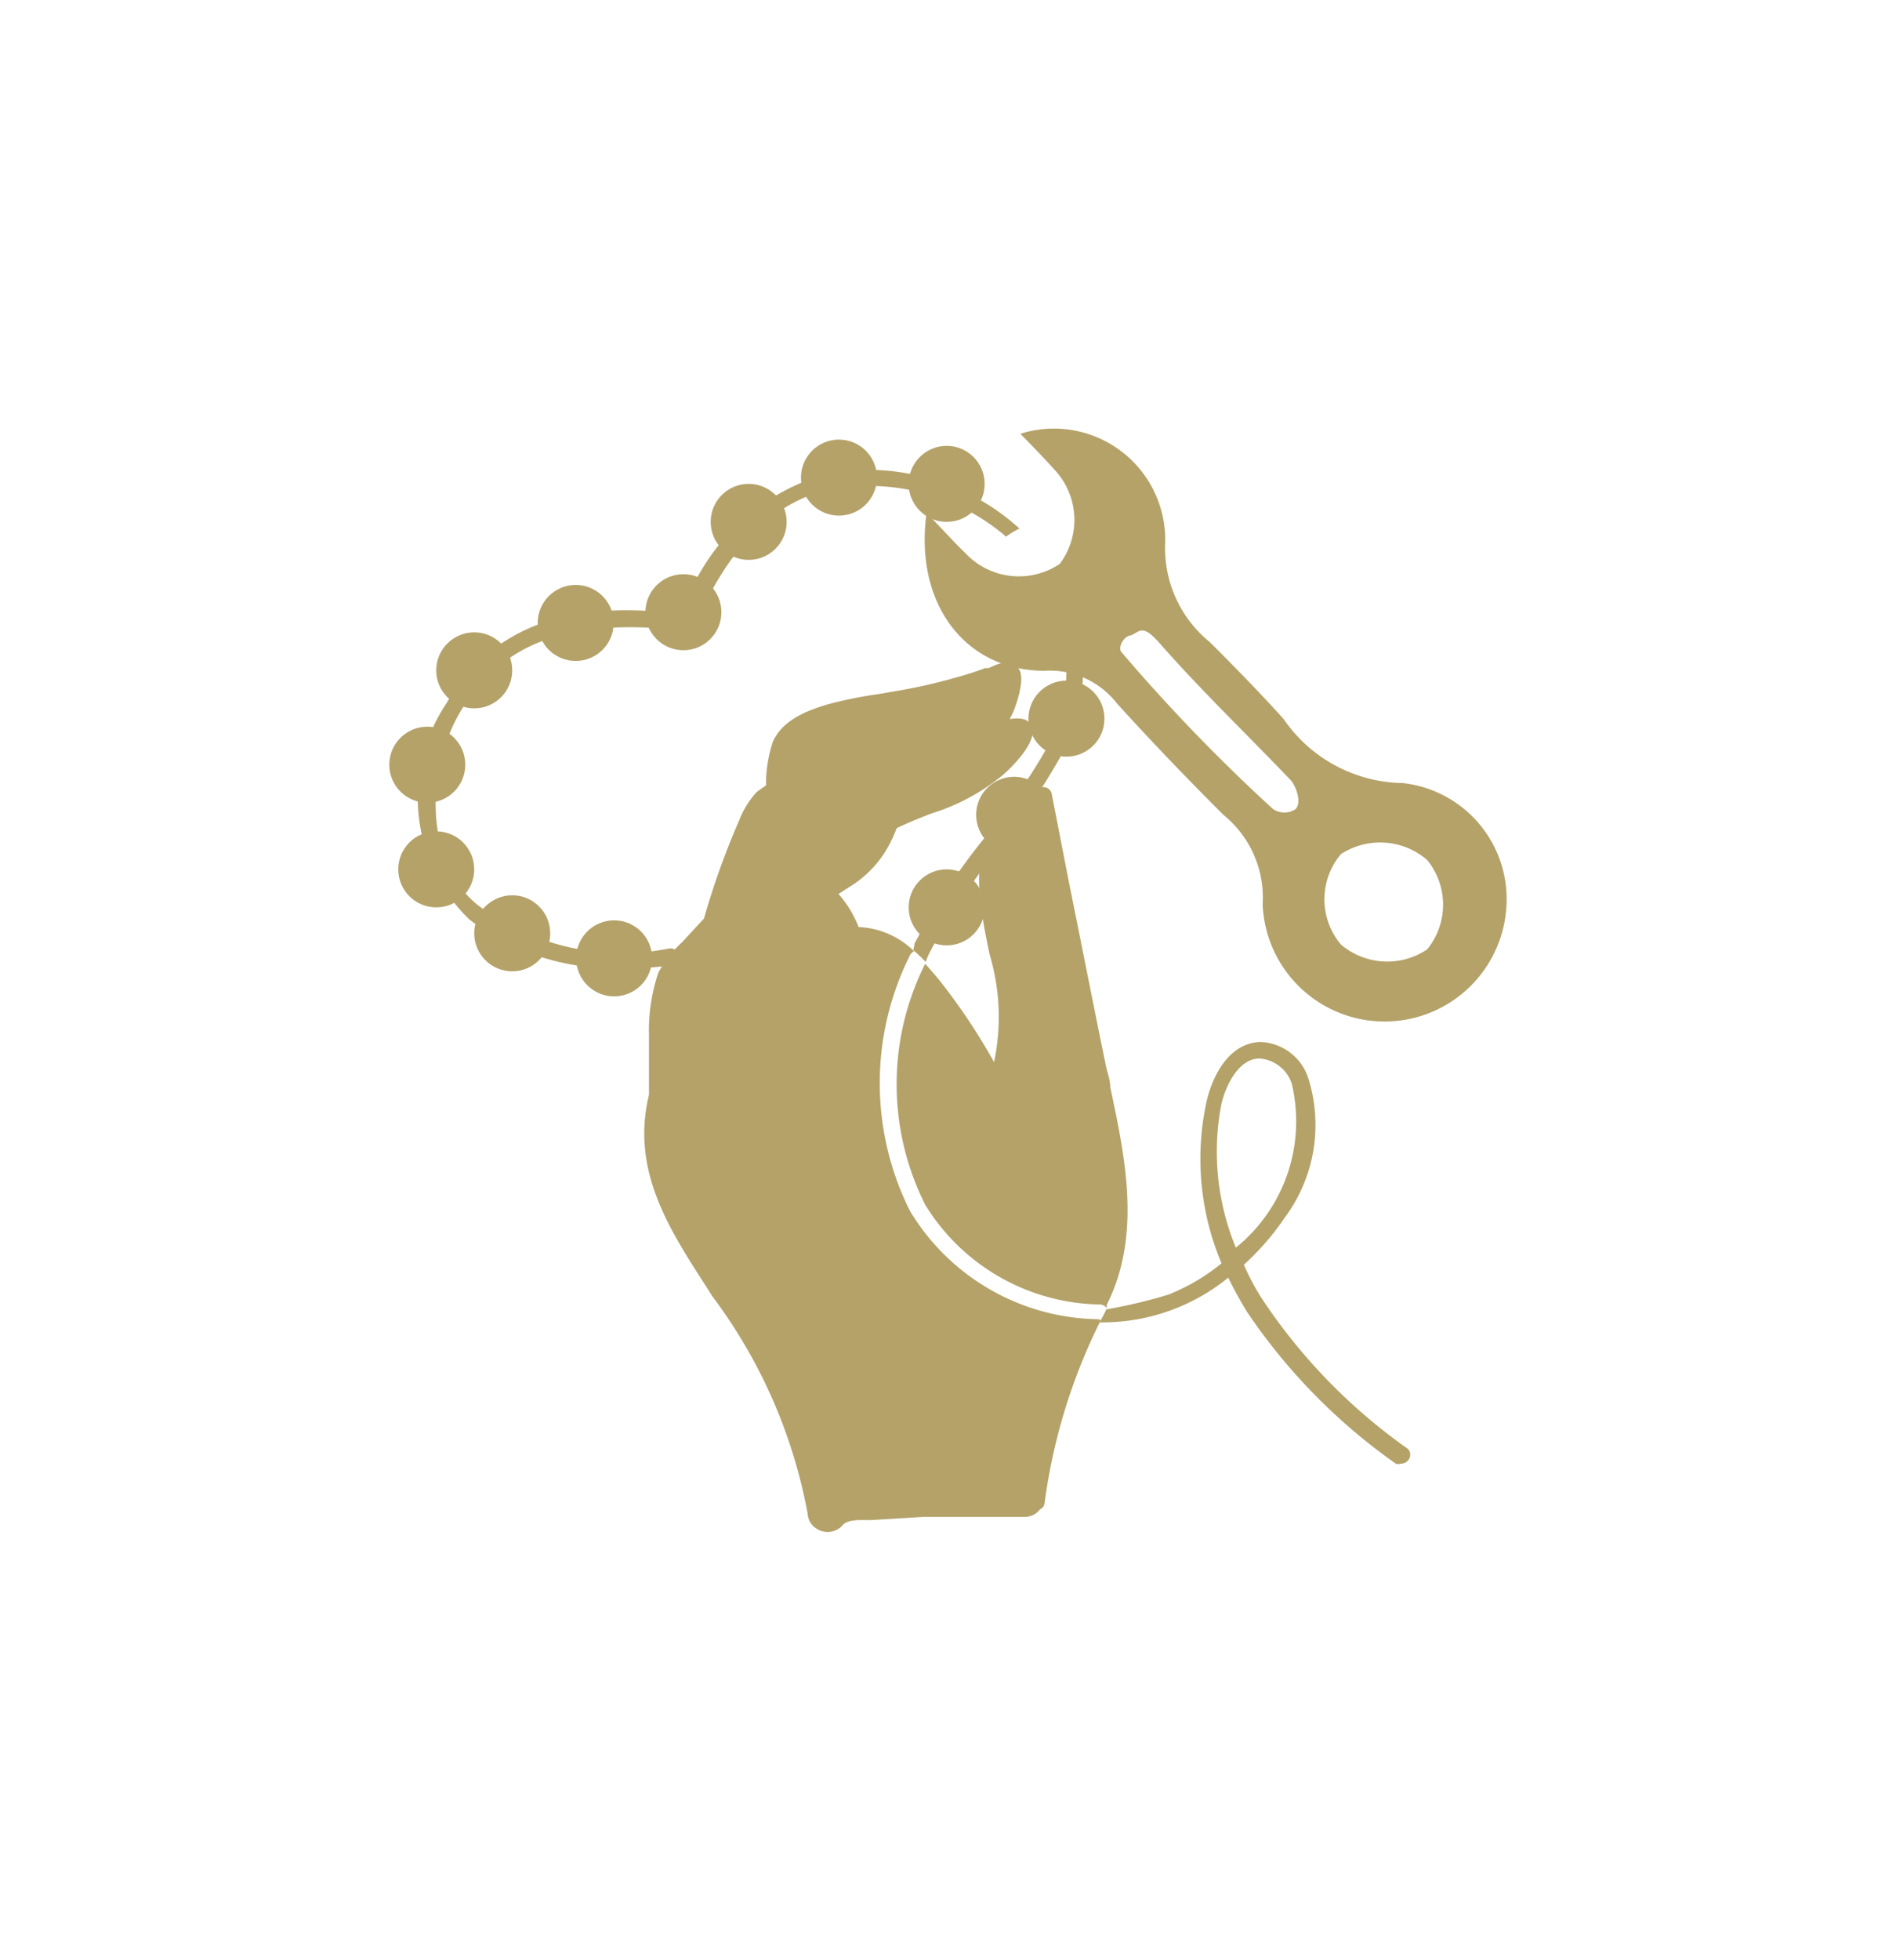 <svg id="Layer_1" data-name="Layer 1" xmlns="http://www.w3.org/2000/svg" viewBox="0 0 42.42 43.83"><defs><style>.cls-1{fill:#b4a269;}</style></defs><path class="cls-1" d="M31.34,32.73a.15.15,0,0,1-.11,0,13.08,13.08,0,0,1-3.34-3.41c-.15-.25-.29-.5-.41-.75a4.46,4.46,0,0,1-2.88,1s.13-.23.15-.29a11.61,11.61,0,0,0,1.39-.33,4.53,4.53,0,0,0,1.19-.7A6,6,0,0,1,27,24.61c.15-.62.53-1.29,1.2-1.31a1.17,1.17,0,0,1,1.08.84,3.47,3.47,0,0,1-.53,3.08,5.84,5.84,0,0,1-.92,1.06,5.15,5.15,0,0,0,.43.8,12.68,12.68,0,0,0,3.24,3.32.19.19,0,0,1,0,.26A.21.21,0,0,1,31.34,32.73Zm-3.16-9.06h0c-.45,0-.74.56-.85,1a5.63,5.63,0,0,0,.32,3.23,3.63,3.63,0,0,0,1.25-3.67A.82.82,0,0,0,28.18,23.67Z"/><path class="cls-1" d="M24.6,29.5a5,5,0,0,1-4.24-2.42,6.38,6.38,0,0,1,0-5.72.2.2,0,0,1,.09-.09,1.88,1.88,0,0,0-1.24-.54,2.45,2.45,0,0,0-.45-.74l.25-.16a2.46,2.46,0,0,0,.78-.76,2.94,2.94,0,0,0,.27-.55c.25-.12.52-.23.78-.33a4.69,4.69,0,0,0,1.61-.87c.19-.17.78-.74.63-1.08-.06-.16-.23-.2-.49-.16,0,0,.05-.1.07-.14s.32-.77.12-1-.49-.08-.66,0l-.08,0c-.21.08-.43.15-.65.21a12.55,12.55,0,0,1-1.38.31l-.35.06a9.59,9.59,0,0,0-1.14.23c-.36.11-1,.31-1.23.84a3.09,3.09,0,0,0-.15.83c0,.05,0,.09,0,.14l-.21.15a2,2,0,0,0-.39.63,17.37,17.37,0,0,0-.79,2.2h0l-.49.53a2.58,2.58,0,0,0-.53.68,4,4,0,0,0-.21,1.39c0,.12,0,.24,0,.34,0,.3,0,.61,0,1-.41,1.69.45,3,1.28,4.29l.14.22a11.59,11.59,0,0,1,2.13,4.86h0a.42.42,0,0,0,.21.34.45.45,0,0,0,.56-.07c.13-.17.48-.12.67-.13l1.15-.07.62,0c.55,0,1.1,0,1.64,0a.43.43,0,0,0,.35-.17.17.17,0,0,0,.1-.13,12.87,12.87,0,0,1,1.25-4.08Z"/><path class="cls-1" d="M17.52,17.37v0s0,0,0,0Z"/><path class="cls-1" d="M17.75,17.69h0Z"/><polygon class="cls-1" points="18.55 17.44 18.54 17.43 18.55 17.43 18.55 17.44"/><path class="cls-1" d="M24,30s0,0,0,0h0Z"/><path class="cls-1" d="M24.84,24.31c0-.17-.07-.33-.1-.49-.28-1.36-.55-2.74-.82-4.07l-.39-2a.19.19,0,0,0-.1-.13.18.18,0,0,0-.16,0c-1.74.75-1.43,2.26-1.13,3.72a4.87,4.87,0,0,1,.1,2.41A13.48,13.48,0,0,0,21.08,22c-.13-.17-.26-.31-.38-.45h0a6,6,0,0,0,0,5.39,4.67,4.67,0,0,0,3.91,2.23.19.19,0,0,1,.15.08.25.25,0,0,0,0-.07C25.55,27.62,25.17,25.86,24.84,24.31Z"/><path class="cls-1" d="M22.81,11.82a5.07,5.07,0,0,0-4.21-1.25,4.73,4.73,0,0,0-3.35,3.18l-.6-.08c-2.24-.16-3.73.49-4.67,2.07a3.79,3.79,0,0,0,.52,4.82,5.3,5.3,0,0,0,3.39,1.09c.36,0,.73,0,1.13-.07a.2.2,0,0,0,.16-.21.18.18,0,0,0-.21-.16,5.4,5.4,0,0,1-4.24-.94c-1.23-.94-1.22-3-.44-4.34.88-1.47,2.21-2,4.32-1.89l.74.1a.18.18,0,0,0,.19-.12c.41-1,1.35-2.78,3.12-3.09A4.73,4.73,0,0,1,22.51,12,1.66,1.66,0,0,1,22.81,11.82Z"/><path class="cls-1" d="M23.86,15a3.71,3.71,0,0,1-.44,1.73A14.63,14.63,0,0,1,22,18.77a14.92,14.92,0,0,0-1.54,2.33c0,.08-.05.15,0,.17a3.15,3.15,0,0,1,.25.24,1.89,1.89,0,0,1,.11-.25A14.59,14.59,0,0,1,22.32,19a15.73,15.73,0,0,0,1.43-2.12,3.92,3.92,0,0,0,.48-1.81A1.12,1.12,0,0,1,23.86,15Z"/><circle class="cls-1" cx="13.74" cy="21.43" r="0.85"/><circle class="cls-1" cx="11.46" cy="20.87" r="0.85"/><circle class="cls-1" cx="9.76" cy="19.44" r="0.85"/><circle class="cls-1" cx="9.56" cy="17.1" r="0.85"/><circle class="cls-1" cx="10.61" cy="14.99" r="0.85"/><circle class="cls-1" cx="12.88" cy="13.93" r="0.85"/><circle class="cls-1" cx="15.29" cy="13.69" r="0.85"/><circle class="cls-1" cx="16.75" cy="11.67" r="0.85"/><circle class="cls-1" cx="18.77" cy="10.68" r="0.85"/><circle class="cls-1" cx="21.18" cy="10.82" r="0.85"/><circle class="cls-1" cx="23.86" cy="16.07" r="0.85"/><circle class="cls-1" cx="22.69" cy="18.22" r="0.85"/><circle class="cls-1" cx="21.18" cy="20.29" r="0.85"/><path class="cls-1" d="M20.73,11.47c.39.4.62.66.87.9a1.64,1.64,0,0,0,2.11.24,1.64,1.64,0,0,0-.13-2.12c-.23-.26-.48-.51-.75-.79a2.49,2.49,0,0,1,3.24,2.43,2.7,2.7,0,0,0,1,2.23c.56.56,1.12,1.13,1.65,1.72a3.29,3.29,0,0,0,2.66,1.43,2.61,2.61,0,0,1,2.32,2.81,2.73,2.73,0,0,1-5.45-.1,2.38,2.38,0,0,0-.88-2c-.81-.81-1.61-1.64-2.38-2.49A1.9,1.9,0,0,0,23.37,15C21.61,15,20.45,13.52,20.73,11.47ZM30,21.12a1.6,1.6,0,0,0,1.93.11,1.58,1.58,0,0,0,0-2A1.61,1.61,0,0,0,30,19.1,1.57,1.57,0,0,0,30,21.12ZM25.3,14.21c-.13,0-.29.23-.22.36a39.6,39.6,0,0,0,3.4,3.52.45.45,0,0,0,.51,0c.14-.17,0-.49-.09-.62-1-1.05-2-2-2.94-3.07C25.56,13.94,25.51,14.12,25.3,14.21Z"/></svg>